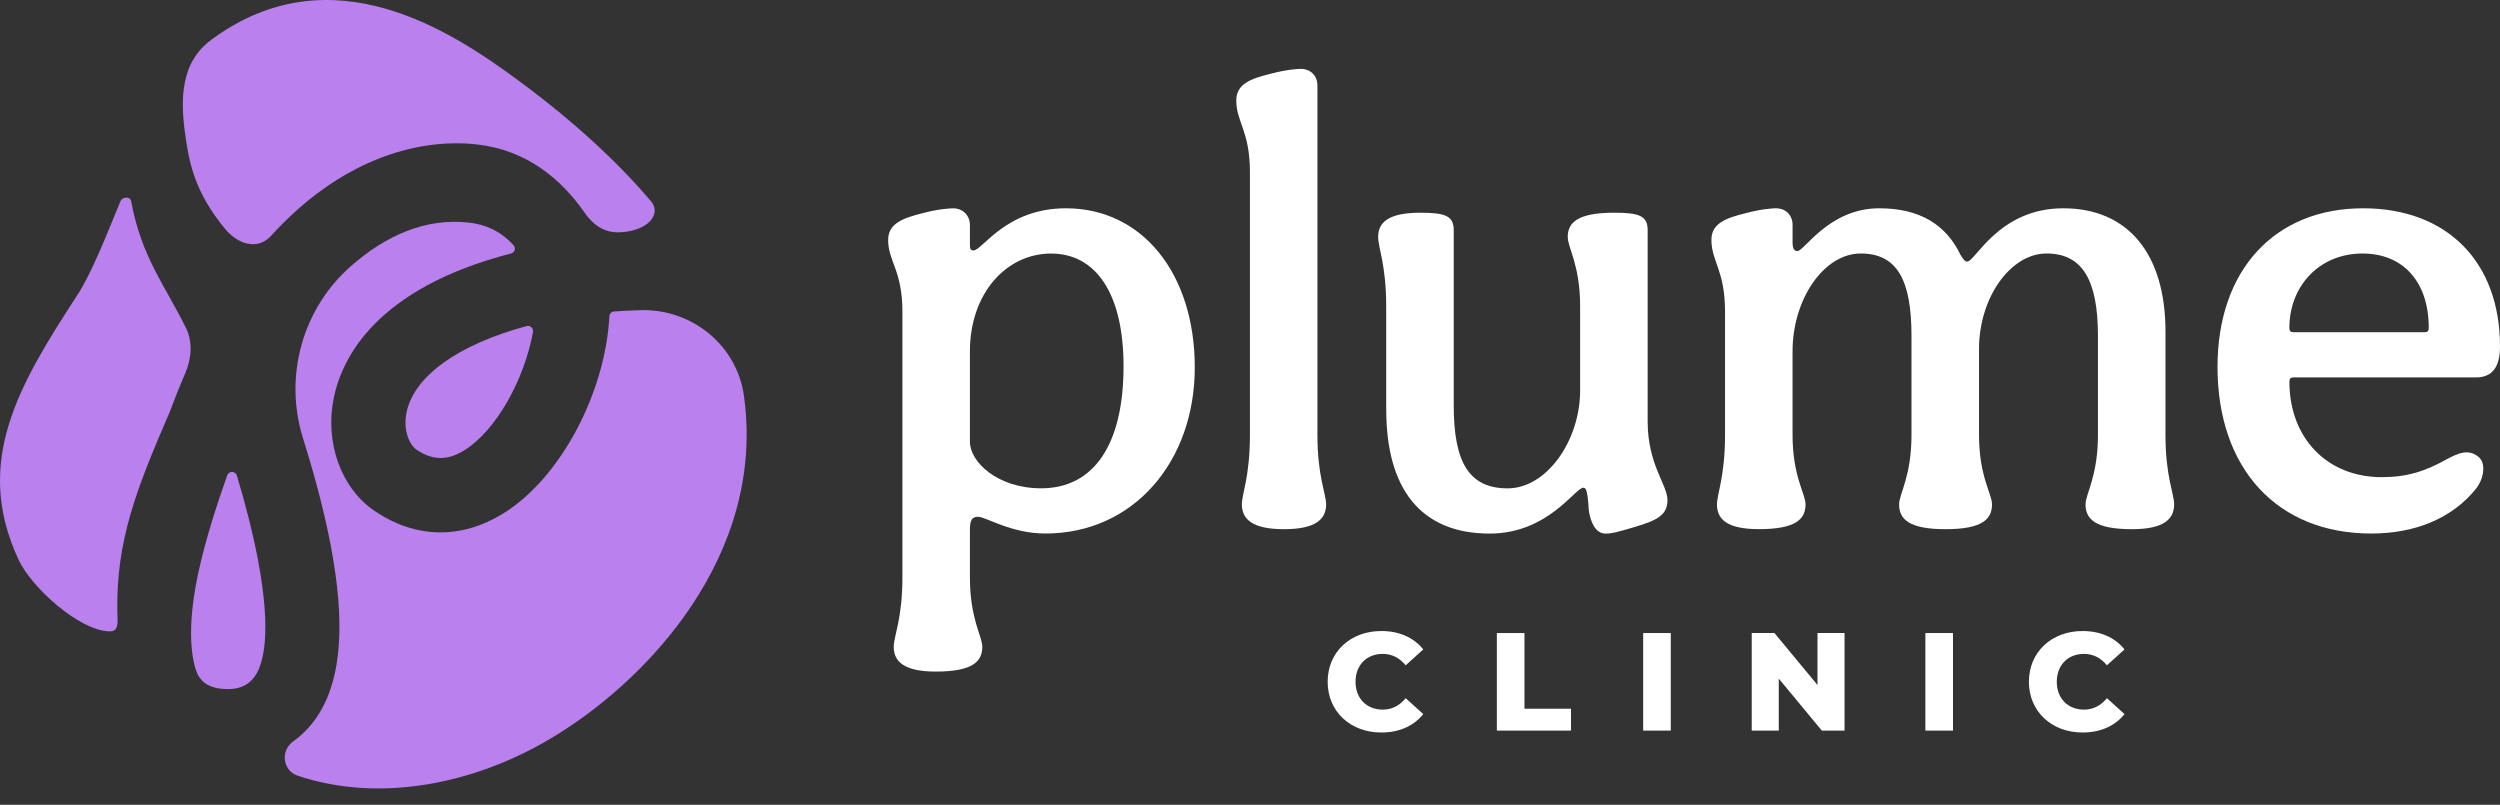 <svg xmlns="http://www.w3.org/2000/svg" width="146" height="47" viewBox="0 0 146 47" fill="none"><rect x="0" y="0" width="146" height="47" fill="#333333" stroke="none"/><path d="M52.194 37.773C52.194 37.158 52.701 36.146 52.701 33.721V18.207C52.701 15.783 51.868 15.277 51.868 14.01C51.868 13.07 52.701 12.744 53.858 12.455C54.798 12.202 55.486 12.166 55.667 12.166C56.209 12.166 56.643 12.564 56.643 13.142V14.263C56.643 14.552 56.679 14.624 56.86 14.624C57.366 14.624 58.741 12.164 62.251 12.164C66.701 12.164 69.775 15.963 69.775 21.461C69.775 26.959 66.193 31.157 61.056 31.157C59.03 31.157 57.584 30.18 57.113 30.18C56.751 30.18 56.643 30.398 56.643 30.941V33.721C56.643 36.146 57.366 37.158 57.366 37.773C57.366 38.642 56.787 39.22 54.653 39.22C52.808 39.22 52.193 38.64 52.193 37.773H52.194ZM60.804 28.517C63.843 28.517 65.615 26.021 65.615 21.391C65.615 17.122 63.988 14.807 61.382 14.807C58.777 14.807 56.643 17.122 56.643 20.522V25.804C56.643 26.961 58.235 28.517 60.803 28.517H60.804Z" fill="white"></path><path d="M77.446 29.456C77.446 30.325 76.831 30.904 74.986 30.904C73.141 30.904 72.526 30.325 72.526 29.456C72.526 28.842 72.996 27.829 72.996 25.404V10.065C72.996 7.641 72.199 7.135 72.199 5.868C72.199 4.928 72.996 4.601 74.189 4.312C75.13 4.059 75.781 4.023 75.962 4.023C76.542 4.023 76.938 4.422 76.938 5V25.403C76.938 27.827 77.445 28.839 77.445 29.455L77.446 29.456Z" fill="white"></path><path d="M80.954 23.928V17.886C80.954 15.462 80.484 14.485 80.484 13.834C80.484 13.003 81.064 12.423 82.944 12.423C84.391 12.423 84.898 12.605 84.898 13.436V23.673C84.898 26.966 85.767 28.52 88.046 28.52C90.325 28.52 92.279 25.735 92.279 22.805V17.884C92.279 15.46 91.556 14.484 91.556 13.832C91.556 13.001 92.135 12.422 94.269 12.422C95.715 12.422 96.223 12.603 96.223 13.434V24.612C96.223 27.144 97.38 28.301 97.38 29.207C97.38 30.113 96.729 30.401 95.391 30.799C94.414 31.088 94.124 31.161 93.763 31.161C93.183 31.161 92.894 30.51 92.787 29.823C92.715 28.556 92.606 28.484 92.462 28.484C91.992 28.484 90.4 31.161 86.999 31.161C82.948 31.161 80.957 28.52 80.957 23.926L80.954 23.928Z" fill="white"></path><path d="M100.272 29.457C100.272 28.843 100.742 27.829 100.742 25.405V18.206C100.742 15.782 99.947 15.276 99.947 14.009C99.947 13.069 100.742 12.742 101.937 12.453C102.877 12.2 103.529 12.164 103.71 12.164C104.289 12.164 104.686 12.562 104.686 13.14V14.154C104.686 14.552 104.794 14.66 104.975 14.66C105.373 14.66 106.82 12.164 109.75 12.164C112.137 12.164 113.657 13.14 114.489 14.877C114.671 15.166 114.742 15.276 114.888 15.276C115.358 15.276 116.732 12.164 120.495 12.164C124.258 12.164 126.464 14.805 126.464 19.363V25.404C126.464 27.828 126.97 28.84 126.97 29.456C126.97 30.324 126.354 30.904 124.51 30.904C122.374 30.904 121.796 30.324 121.796 29.456C121.796 28.842 122.52 27.828 122.52 25.404V19.615C122.52 16.36 121.615 14.804 119.517 14.804C117.42 14.804 115.575 17.372 115.575 20.376V25.404C115.575 27.828 116.334 28.84 116.334 29.456C116.334 30.324 115.755 30.904 113.621 30.904C111.487 30.904 110.908 30.324 110.908 29.456C110.908 28.842 111.631 27.828 111.631 25.404V19.615C111.631 16.36 110.798 14.804 108.665 14.804C106.531 14.804 104.685 17.445 104.685 20.519V25.402C104.685 27.826 105.444 28.839 105.444 29.454C105.444 30.323 104.864 30.902 102.73 30.902C100.85 30.902 100.27 30.323 100.27 29.454L100.272 29.457Z" fill="white"></path><path d="M129.503 21.425C129.503 15.782 132.832 12.164 138.006 12.164C142.888 12.164 146 15.276 146 20.232C146 21.461 145.53 22.041 144.589 22.041H133.918C133.772 22.041 133.701 22.114 133.701 22.294C133.701 25.587 135.908 27.866 139.091 27.866C140.538 27.866 141.623 27.541 142.962 26.78C143.432 26.527 143.757 26.419 144.047 26.419C144.338 26.419 144.554 26.527 144.735 26.672C144.952 26.853 145.024 27.106 145.024 27.359C145.024 27.758 144.878 28.192 144.589 28.553C143.215 30.252 141.081 31.158 138.476 31.158C133.013 31.158 129.503 27.395 129.503 21.427V21.425ZM133.916 19.399H141.622C141.767 19.399 141.839 19.328 141.839 19.146C141.839 16.469 140.356 14.805 137.968 14.805C135.436 14.805 133.699 16.722 133.699 19.146C133.699 19.328 133.771 19.399 133.916 19.399Z" fill="white"></path><path d="M30.759 19.042C26.752 20.124 24.167 21.966 23.738 24.108C23.524 25.173 23.944 26.002 24.311 26.252C25.262 26.899 26.129 26.911 27.121 26.294C28.992 25.132 30.637 22.124 31.126 19.386C31.165 19.17 30.97 18.984 30.759 19.042Z" fill="#BA80ED"></path><path d="M15.065 32.692C14.787 31.222 14.375 29.579 13.835 27.776C13.752 27.502 13.367 27.488 13.271 27.758C12.665 29.467 12.001 31.505 11.574 33.486C10.718 37.467 11.426 39.165 11.557 39.404C11.69 39.645 12.023 40.243 13.308 40.243C13.314 40.243 13.321 40.243 13.327 40.243C14.414 40.243 14.817 39.609 14.959 39.378C15.351 38.74 15.887 37.025 15.064 32.689L15.065 32.692Z" fill="#BA80ED"></path><path d="M43.447 23.111C43.035 20.168 40.42 18.044 37.451 18.113C36.941 18.124 36.406 18.149 35.854 18.191C35.709 18.202 35.596 18.319 35.589 18.464C35.356 22.888 32.776 27.885 29.406 29.976C26.938 31.509 24.262 31.46 21.874 29.837C19.922 28.511 18.964 25.865 19.489 23.255C19.959 20.917 21.949 16.844 29.853 14.8C30.062 14.745 30.142 14.49 29.998 14.329C29.423 13.681 28.585 13.133 27.371 12.999C24.833 12.716 22.505 13.77 20.482 15.551C17.646 18.049 16.566 22.004 17.699 25.609C18.422 27.914 18.964 30.008 19.317 31.866C20.167 36.338 19.948 39.539 18.649 41.651C18.308 42.204 17.816 42.805 17.121 43.3C16.365 43.839 16.506 45.008 17.387 45.301C22.254 46.929 27.719 45.728 32.002 43.222C37.835 39.811 44.742 32.374 43.446 23.113L43.447 23.111Z" fill="#BA80ED"></path><path d="M7.655 11.744C7.6 11.45 7.143 11.486 7.03 11.761C6.127 13.976 5.306 16.013 4.544 17.188C1.145 22.427 -1.603 26.918 1.084 32.688C1.835 34.303 4.611 36.821 6.385 36.872C6.973 36.889 6.863 36.318 6.852 35.684C6.782 31.552 7.988 28.5 9.911 24.065L9.943 23.978C10.223 23.223 10.514 22.5 10.813 21.808C11.179 20.966 11.271 19.985 10.865 19.162C9.576 16.555 8.274 15.037 7.657 11.743L7.655 11.744Z" fill="#BA80ED"></path><path d="M13.122 13.342C13.875 14.259 15.031 14.649 15.829 13.771C19.772 9.434 24.227 8.033 27.851 8.434C30.762 8.757 32.78 10.466 34.142 12.42C34.817 13.389 35.564 13.629 36.376 13.556C37.96 13.411 38.602 12.442 38.024 11.761C36.064 9.453 33.519 7.094 30.286 4.71C26.424 1.863 19.363 -2.867 12.344 2.32C12.276 2.372 12.205 2.427 12.137 2.483C10.398 3.932 10.546 6.228 10.906 8.462C11.159 10.037 11.652 11.55 13.124 13.342H13.122Z" fill="#BA80ED"></path><path d="M77.535 39.815C77.535 38.081 78.861 36.852 80.669 36.852C81.718 36.852 82.565 37.234 83.118 37.926L82.093 38.854C81.735 38.423 81.295 38.187 80.75 38.187C79.814 38.187 79.163 38.839 79.163 39.815C79.163 40.791 79.814 41.442 80.75 41.442C81.295 41.442 81.735 41.206 82.093 40.775L83.118 41.703C82.565 42.395 81.718 42.778 80.669 42.778C78.861 42.778 77.535 41.549 77.535 39.815Z" fill="white"></path><path d="M87.416 36.97H89.028V41.389H91.746V42.667H87.416V36.969V36.97Z" fill="white"></path><path d="M95.961 36.969H97.573V42.667H95.961V36.969Z" fill="white"></path><path d="M107.721 36.969V42.667H106.395L103.88 39.63V42.667H102.301V36.969H103.627L106.142 40.005V36.969H107.721Z" fill="white"></path><path d="M112.442 36.969H114.054V42.667H112.442V36.969Z" fill="white"></path><path d="M118.488 39.815C118.488 38.081 119.814 36.852 121.622 36.852C122.671 36.852 123.518 37.234 124.071 37.926L123.046 38.854C122.688 38.423 122.248 38.187 121.703 38.187C120.767 38.187 120.116 38.839 120.116 39.815C120.116 40.791 120.767 41.442 121.703 41.442C122.248 41.442 122.688 41.206 123.046 40.775L124.071 41.703C123.518 42.395 122.671 42.778 121.622 42.778C119.814 42.778 118.488 41.549 118.488 39.815Z" fill="white"></path></svg>